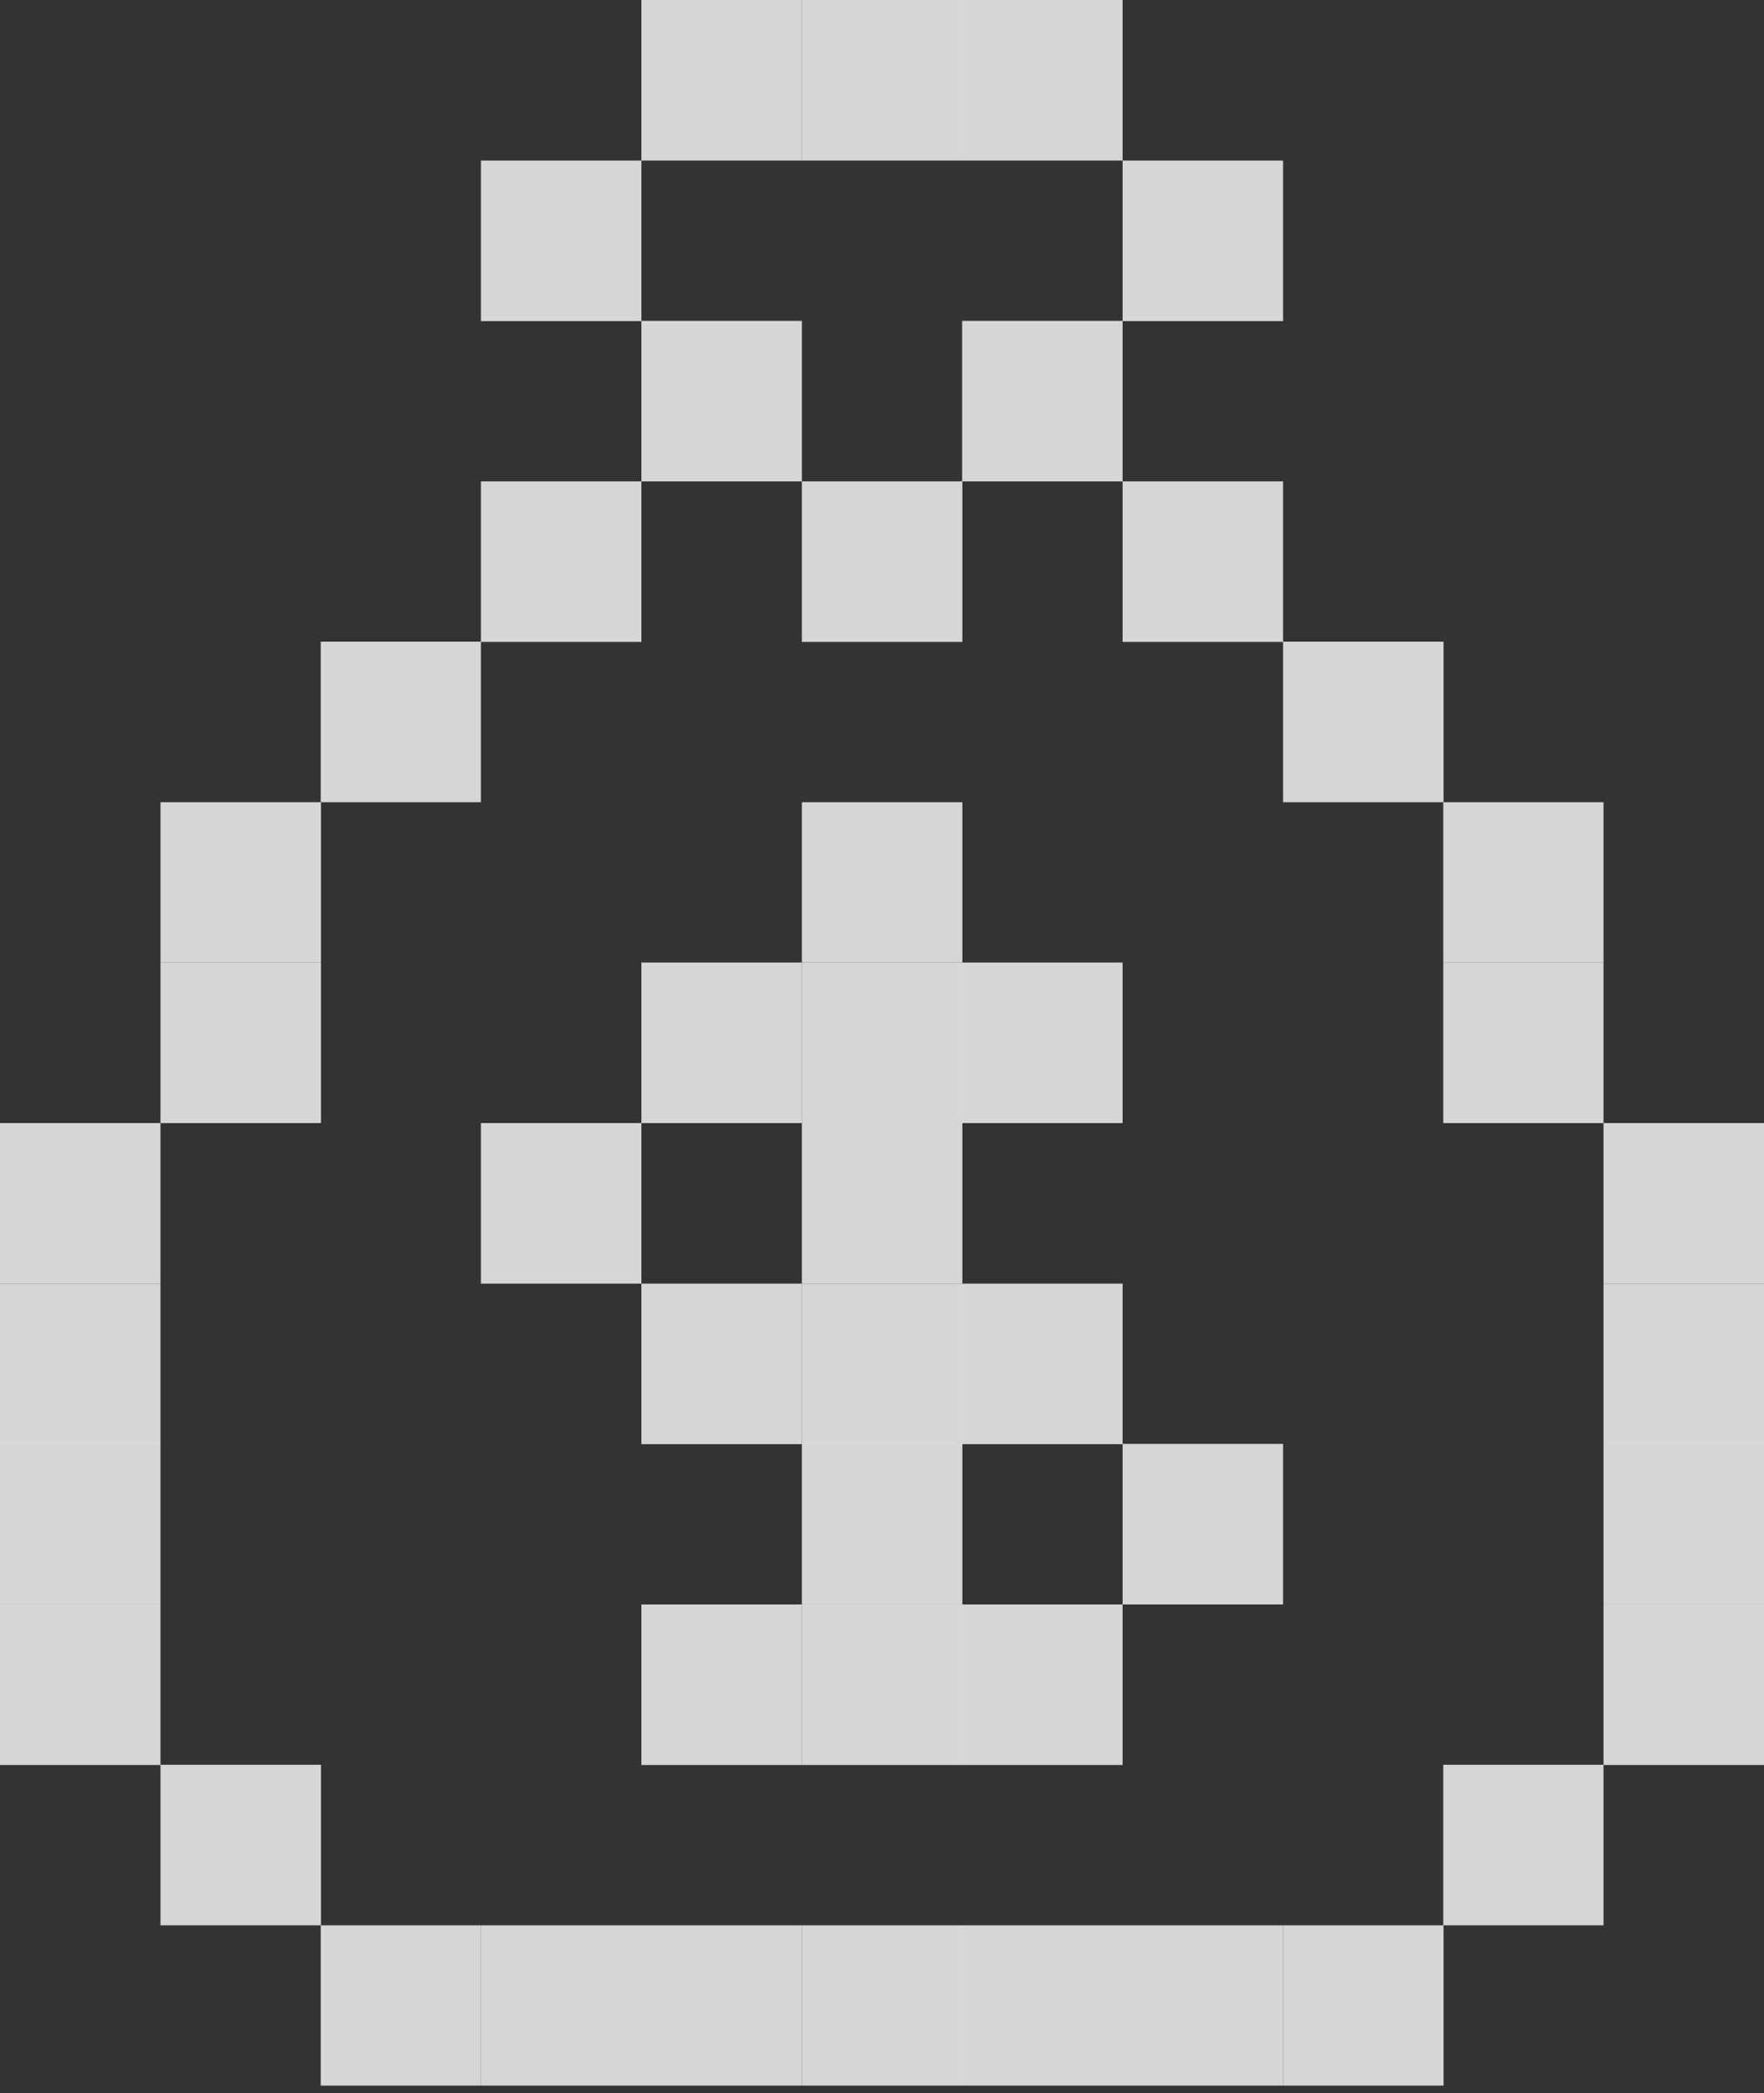 <svg width="43" height="51" viewBox="0 0 43 51" fill="none" xmlns="http://www.w3.org/2000/svg">
<rect x="0" y="0" width="43" height="51" fill="#333333" stroke="none"/>
<g clip-path="url(#clip0_100_77)">
<path d="M43 39.094H39.088V43.006H43V39.094Z" fill="white" fill-opacity="0.8"/>
<path d="M43 35.182H39.088V39.094H43V35.182Z" fill="white" fill-opacity="0.8"/>
<path d="M43 31.277H39.088V35.189H43V31.277Z" fill="white" fill-opacity="0.8"/>
<path d="M43 27.365H39.088V31.277H43V27.365Z" fill="white" fill-opacity="0.8"/>
<path d="M39.088 43H35.182V46.912H39.088V43Z" fill="white" fill-opacity="0.8"/>
<path d="M39.088 23.453H35.182V27.365H39.088V23.453Z" fill="white" fill-opacity="0.8"/>
<path d="M39.088 19.547H35.182V23.453H39.088V19.547Z" fill="white" fill-opacity="0.8"/>
<path d="M35.189 46.912H31.277V50.818H35.189V46.912Z" fill="white" fill-opacity="0.8"/>
<path d="M35.189 15.635H31.277V19.547H35.189V15.635Z" fill="white" fill-opacity="0.8"/>
<path d="M31.277 46.912H27.365V50.818H31.277V46.912Z" fill="white" fill-opacity="0.8"/>
<path d="M31.277 35.182H27.365V39.094H31.277V35.182Z" fill="white" fill-opacity="0.8"/>
<path d="M31.277 11.729H27.365V15.641H31.277V11.729Z" fill="white" fill-opacity="0.8"/>
<path d="M31.277 3.912H27.365V7.824H31.277V3.912Z" fill="white" fill-opacity="0.8"/>
<path d="M27.365 46.912H23.453V50.818H27.365V46.912Z" fill="white" fill-opacity="0.8"/>
<path d="M27.365 39.094H23.453V43.006H27.365V39.094Z" fill="white" fill-opacity="0.8"/>
<path d="M27.365 31.277H23.453V35.189H27.365V31.277Z" fill="white" fill-opacity="0.8"/>
<path d="M27.365 23.453H23.453V27.365H27.365V23.453Z" fill="white" fill-opacity="0.8"/>
<path d="M27.365 7.818H23.453V11.73H27.365V7.818Z" fill="white" fill-opacity="0.8"/>
<path d="M27.365 0H23.453V3.912H27.365V0Z" fill="white" fill-opacity="0.8"/>
<path d="M23.459 46.912H19.547V50.818H23.459V46.912Z" fill="white" fill-opacity="0.8"/>
<path d="M23.459 39.094H19.547V43.006H23.459V39.094Z" fill="white" fill-opacity="0.8"/>
<path d="M23.459 35.182H19.547V39.094H23.459V35.182Z" fill="white" fill-opacity="0.8"/>
<path d="M23.459 31.277H19.547V35.189H23.459V31.277Z" fill="white" fill-opacity="0.8"/>
<path d="M23.459 27.365H19.547V31.277H23.459V27.365Z" fill="white" fill-opacity="0.8"/>
<path d="M23.459 23.453H19.547V27.365H23.459V23.453Z" fill="white" fill-opacity="0.8"/>
<path d="M23.459 19.547H19.547V23.453H23.459V19.547Z" fill="white" fill-opacity="0.8"/>
<path d="M23.459 11.729H19.547V15.641H23.459V11.729Z" fill="white" fill-opacity="0.8"/>
<path d="M23.459 0H19.547V3.912H23.459V0Z" fill="white" fill-opacity="0.8"/>
<path d="M19.547 46.912H15.635V50.818H19.547V46.912Z" fill="white" fill-opacity="0.8"/>
<path d="M19.547 39.094H15.635V43.006H19.547V39.094Z" fill="white" fill-opacity="0.8"/>
<path d="M19.547 31.277H15.635V35.189H19.547V31.277Z" fill="white" fill-opacity="0.8"/>
<path d="M19.547 23.453H15.635V27.365H19.547V23.453Z" fill="white" fill-opacity="0.8"/>
<path d="M19.547 7.818H15.635V11.73H19.547V7.818Z" fill="white" fill-opacity="0.8"/>
<path d="M19.547 0H15.635V3.912H19.547V0Z" fill="white" fill-opacity="0.8"/>
<path d="M15.635 46.912H11.723V50.818H15.635V46.912Z" fill="white" fill-opacity="0.8"/>
<path d="M15.635 27.365H11.723V31.277H15.635V27.365Z" fill="white" fill-opacity="0.8"/>
<path d="M15.635 11.729H11.723V15.641H15.635V11.729Z" fill="white" fill-opacity="0.8"/>
<path d="M15.635 3.912H11.723V7.824H15.635V3.912Z" fill="white" fill-opacity="0.8"/>
<path d="M11.723 46.912H7.818V50.818H11.723V46.912Z" fill="white" fill-opacity="0.8"/>
<path d="M11.723 15.635H7.818V19.547H11.723V15.635Z" fill="white" fill-opacity="0.8"/>
<path d="M7.824 43H3.912V46.912H7.824V43Z" fill="white" fill-opacity="0.8"/>
<path d="M7.824 23.453H3.912V27.365H7.824V23.453Z" fill="white" fill-opacity="0.8"/>
<path d="M7.824 19.547H3.912V23.453H7.824V19.547Z" fill="white" fill-opacity="0.8"/>
<path d="M3.912 39.094H0V43.006H3.912V39.094Z" fill="white" fill-opacity="0.8"/>
<path d="M3.912 35.182H0V39.094H3.912V35.182Z" fill="white" fill-opacity="0.8"/>
<path d="M3.912 31.277H0V35.189H3.912V31.277Z" fill="white" fill-opacity="0.8"/>
<path d="M3.912 27.365H0V31.277H3.912V27.365Z" fill="white" fill-opacity="0.8"/>
</g>
<defs>
<clipPath id="clip0_100_77">
<rect width="43" height="50.818" fill="white"/>
</clipPath>
</defs>
</svg>
